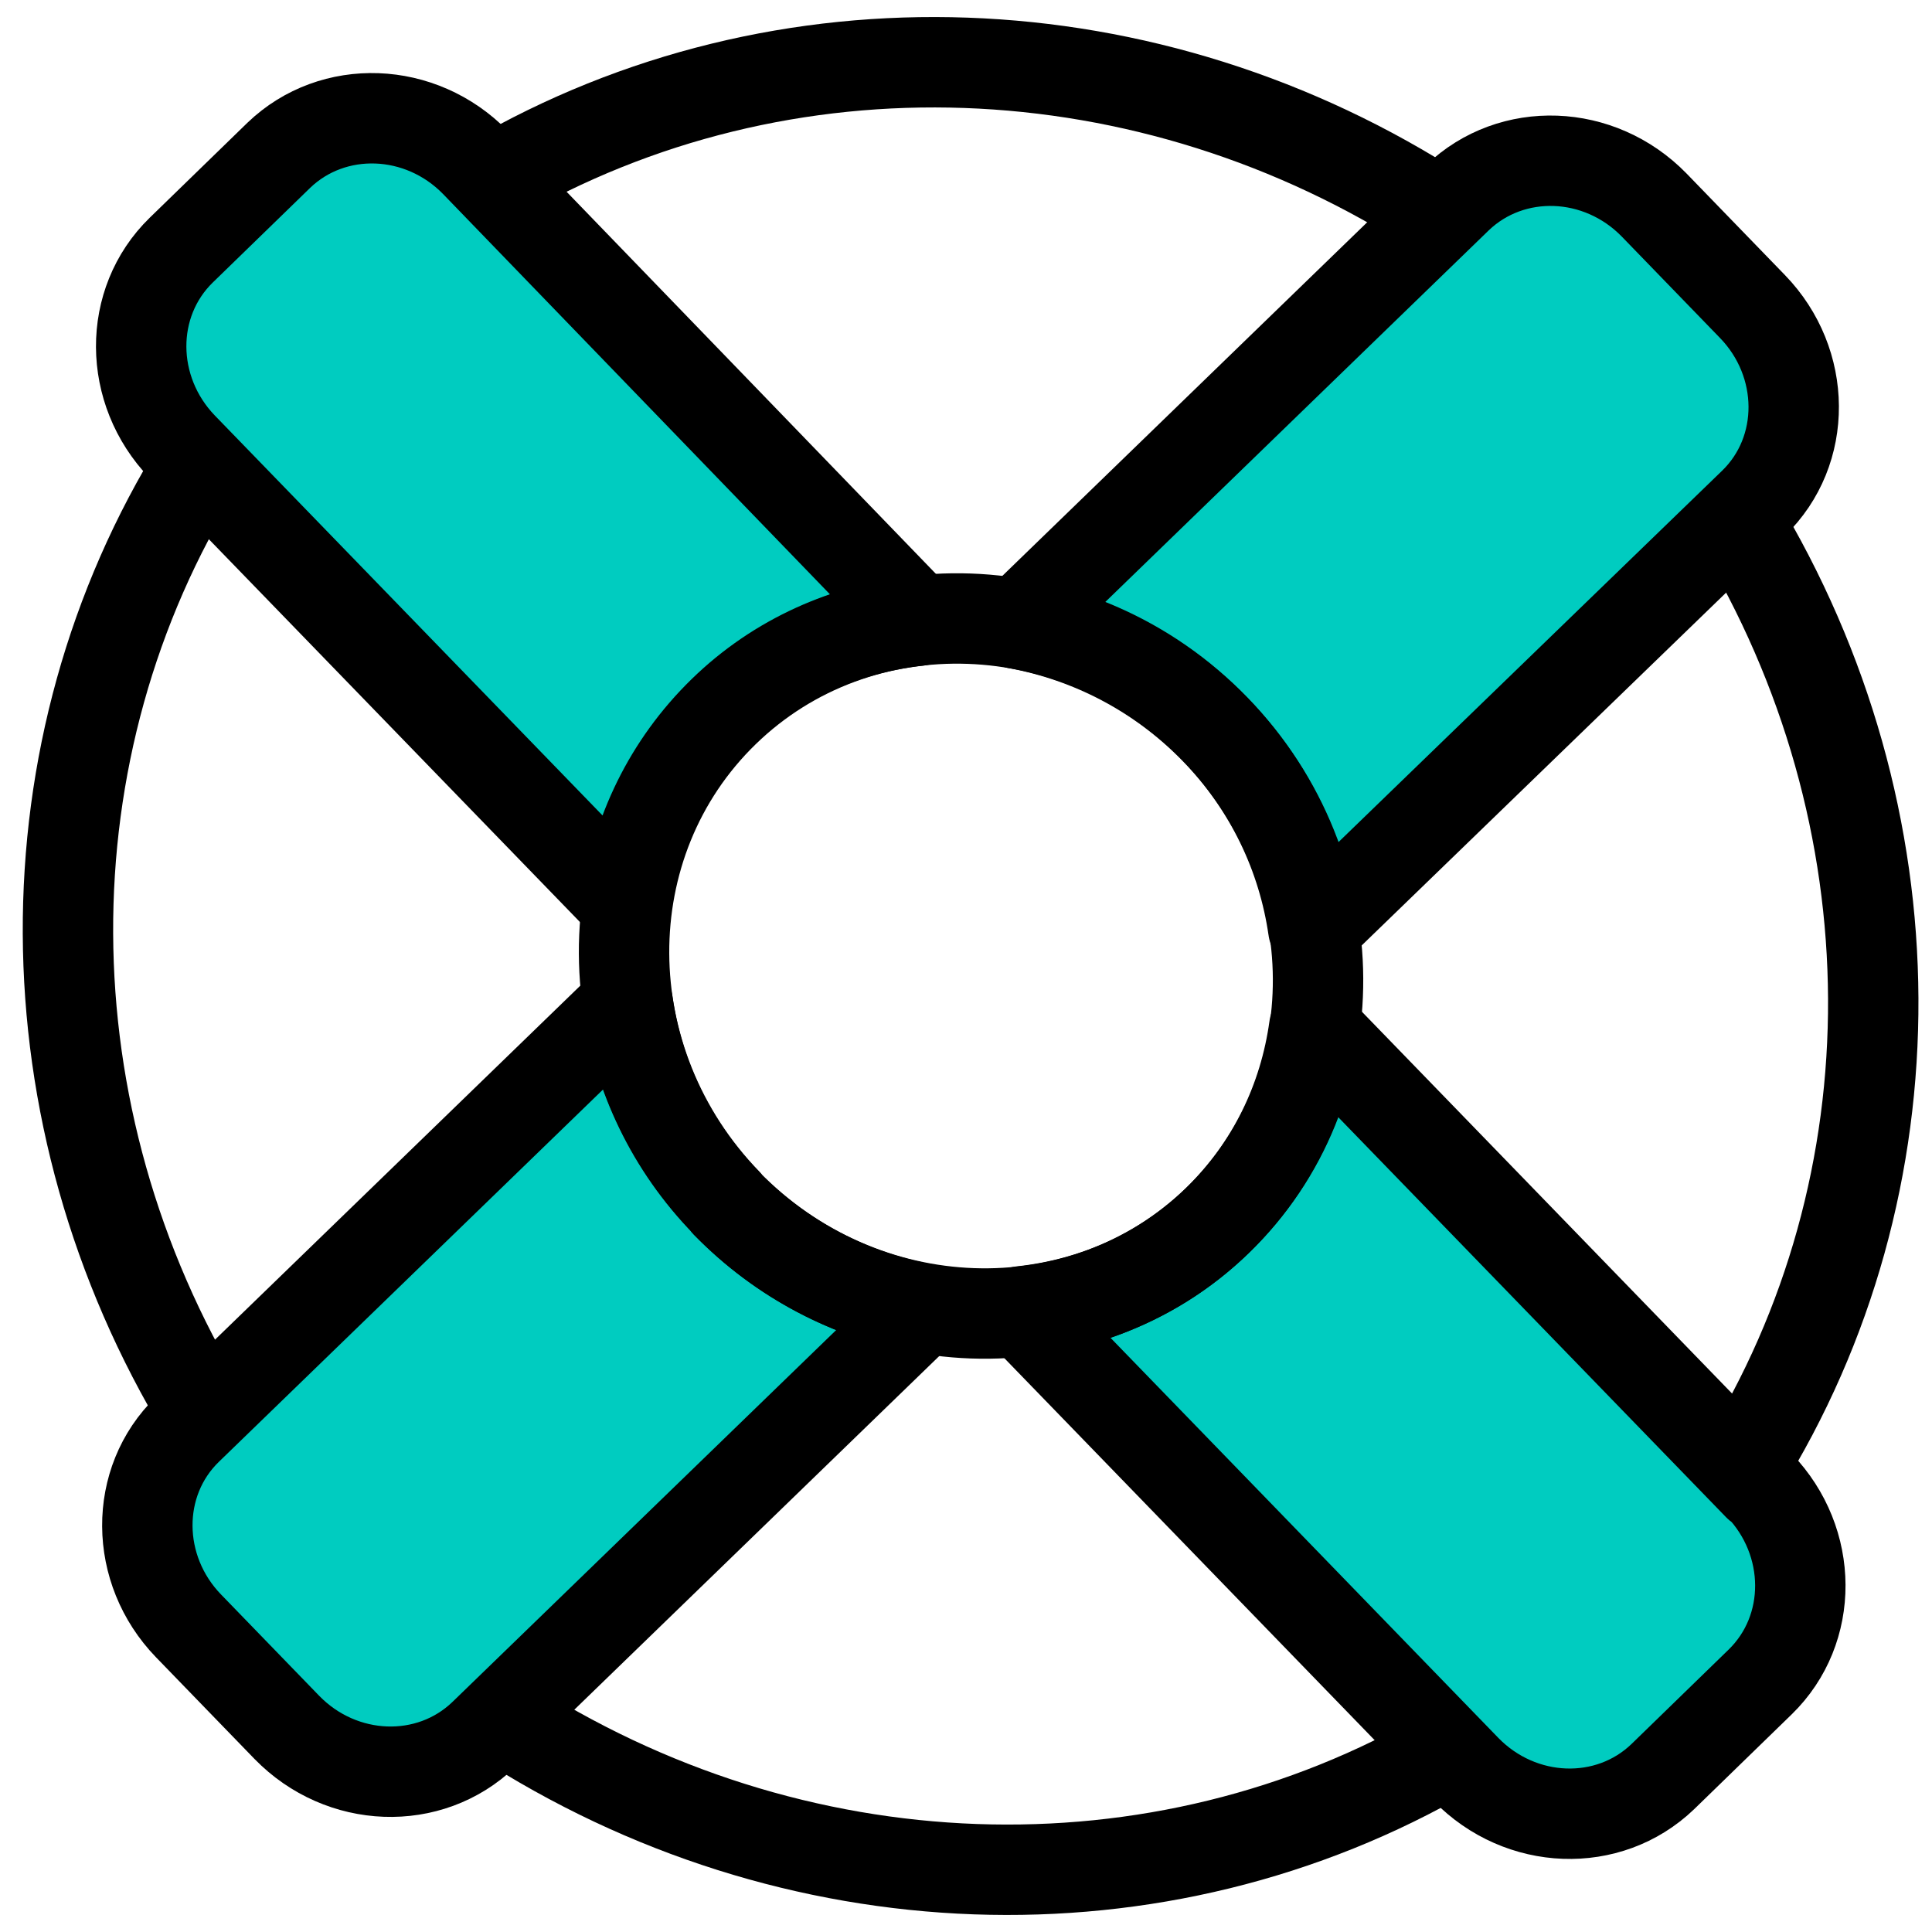 <svg width="76" height="76" viewBox="0 0 76 76" fill="none" xmlns="http://www.w3.org/2000/svg">
<g id="Layer_1" clip-path="url(#clip0_671_133)">
<path id="Shape_899" d="M68.32 20.436C75.413 32.133 75.484 46.551 68.498 57.751" stroke="black" stroke-width="3.556" stroke-linecap="round" stroke-linejoin="round"/>
<path id="Shape_900" d="M19.378 7.084C30.773 0.453 45.209 0.969 56.675 8.418" stroke="black" stroke-width="3.556" stroke-linecap="round" stroke-linejoin="round"/>
<path id="Shape_901" d="M19.698 67.582C31.165 75.031 45.582 75.547 56.978 68.916" stroke="black" stroke-width="3.556" stroke-linecap="round" stroke-linejoin="round"/>
<path id="Shape_902" d="M7.858 18.267C0.889 29.449 0.942 43.884 8.036 55.564" stroke="black" stroke-width="3.556" stroke-linecap="round" stroke-linejoin="round"/>
<path id="Vector" d="M24.64 35.582C25.031 32.756 26.294 30.089 28.445 27.991C30.596 25.893 33.316 24.72 36.125 24.418L18.702 6.391C16.551 4.187 13.102 4.062 10.969 6.107L7.129 9.84C5.014 11.902 5.031 15.351 7.165 17.573L24.64 35.6V35.582Z" fill="#00CCC0" stroke="black" stroke-width="3.556" stroke-linecap="round" stroke-linejoin="round"/>
<path id="Vector_2" d="M47.787 28.684C49.973 30.924 51.253 33.698 51.662 36.542H51.68L68.978 19.796C71.111 17.733 71.076 14.267 68.942 12.062L65.067 8.062C62.916 5.858 59.467 5.733 57.333 7.778L40.036 24.542H40.053C42.88 25.076 45.6 26.444 47.787 28.684Z" fill="#00CCC0" stroke="black" stroke-width="3.556" stroke-linecap="round" stroke-linejoin="round"/>
<path id="Vector_3" d="M28.569 47.316C26.382 45.076 25.102 42.302 24.694 39.458H24.676L7.378 56.222C5.245 58.284 5.28 61.751 7.414 63.956L11.289 67.956C13.44 70.16 16.889 70.284 19.022 68.24L36.32 51.476H36.302C33.476 50.942 30.756 49.573 28.569 47.333V47.316Z" fill="#00CCC0" stroke="black" stroke-width="3.556" stroke-linecap="round" stroke-linejoin="round"/>
<path id="Vector_4" d="M69.174 58.444L51.698 40.418C51.307 43.244 50.045 45.911 47.894 48.009C45.742 50.107 43.023 51.28 40.196 51.582L57.671 69.609C59.822 71.813 63.271 71.938 65.405 69.893L69.245 66.16C71.36 64.098 71.343 60.649 69.209 58.427L69.174 58.444Z" fill="#00CCC0" stroke="black" stroke-width="3.556" stroke-linecap="round" stroke-linejoin="round"/>
<path id="Oval_174" d="M28.569 47.316C33.938 52.844 42.578 53.147 47.893 48.009C53.209 42.871 53.155 34.213 47.804 28.684C42.453 23.156 33.795 22.853 28.498 27.991C23.2 33.129 23.235 41.787 28.587 47.316H28.569Z" stroke="black" stroke-width="3.556" stroke-linecap="round" stroke-linejoin="round"/>
</g>
<defs>
<clipPath id="clip0_671_133">
<rect width="74.578" height="74.667" fill="white" transform="translate(0.889 0.667)"/>
</clipPath>
</defs>
</svg>
